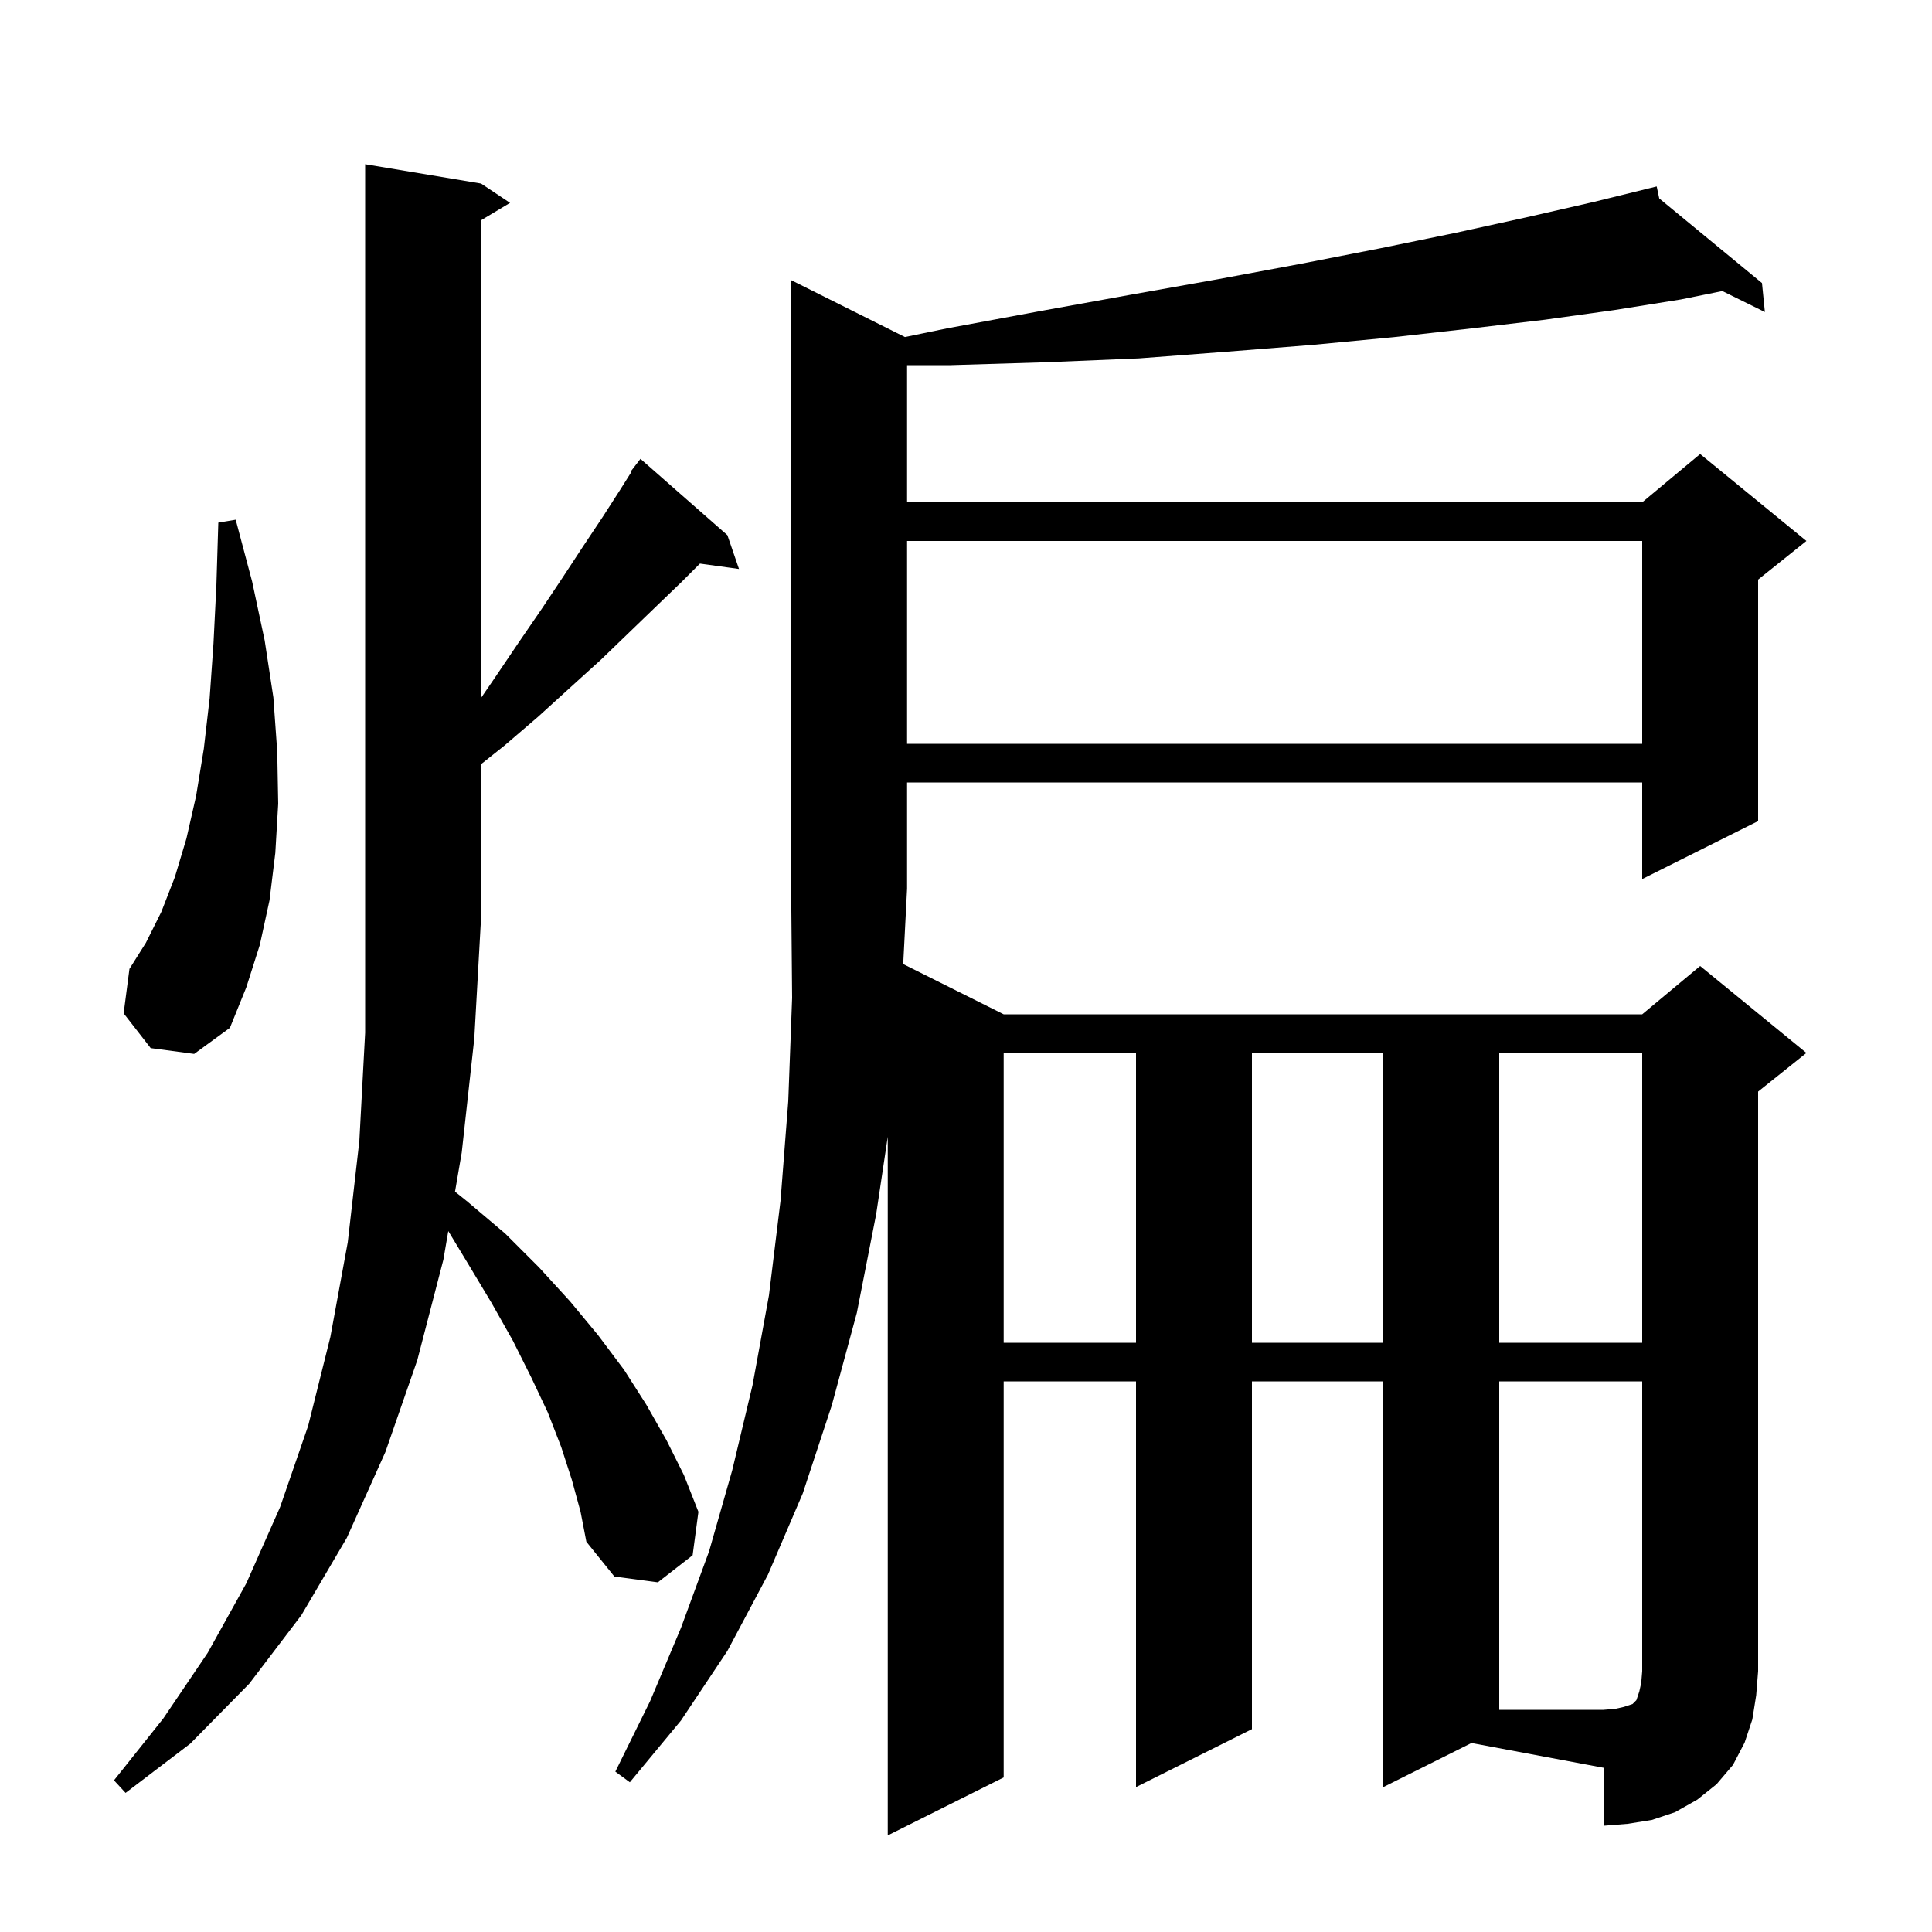 <svg xmlns="http://www.w3.org/2000/svg" xmlns:xlink="http://www.w3.org/1999/xlink" version="1.1" baseProfile="full" viewBox="0 0 200 200" width="200" height="200">
<g fill="black">
<path d="M 143.2 185.0 L 143.2 143.0 L 129.6 143.0 L 129.6 179.0 L 117.6 185.0 L 117.6 143.0 L 103.9 143.0 L 103.9 184.0 L 91.9 190.0 L 91.9 117.675 L 90.7 125.7 L 88.7 135.9 L 86.1 145.5 L 83.1 154.6 L 79.5 163.0 L 75.3 170.9 L 70.5 178.1 L 65.2 184.5 L 63.7 183.4 L 67.3 176.1 L 70.5 168.5 L 73.4 160.6 L 75.8 152.2 L 77.9 143.4 L 79.6 134.1 L 80.8 124.3 L 81.6 114.0 L 82.0 103.3 L 81.9 92.0 L 81.9 29.0 L 93.679 34.89 L 98.0 34.0 L 107.7 32.2 L 117.1 30.5 L 126.1 28.9 L 134.7 27.3 L 142.9 25.7 L 150.7 24.1 L 158.0 22.5 L 165.0 20.9 L 170.513 19.543 L 170.5 19.5 L 170.543 19.536 L 171.5 19.3 L 171.765 20.542 L 182.4 29.3 L 182.7 32.3 L 178.299 30.13 L 174.0 31.0 L 167.1 32.1 L 159.9 33.1 L 152.3 34.0 L 144.3 34.9 L 135.9 35.7 L 127.1 36.4 L 117.9 37.1 L 108.3 37.5 L 98.4 37.8 L 93.9 37.8 L 93.9 52.0 L 170.0 52.0 L 176.0 47.0 L 187.0 56.0 L 182.0 60.0 L 182.0 85.0 L 170.0 91.0 L 170.0 81.0 L 93.9 81.0 L 93.9 92.0 L 93.5 99.8 L 103.9 105.0 L 170.0 105.0 L 176.0 100.0 L 187.0 109.0 L 182.0 113.0 L 182.0 173.0 L 181.8 175.5 L 181.4 178.0 L 180.6 180.4 L 179.4 182.7 L 177.7 184.7 L 175.7 186.3 L 173.4 187.6 L 171.0 188.4 L 168.5 188.8 L 166.0 189.0 L 166.0 183.0 L 152.327 180.436 Z M 59.2 153.2 L 58.1 149.8 L 56.7 146.2 L 55.0 142.6 L 53.1 138.8 L 50.9 134.9 L 48.5 130.9 L 46.407 127.438 L 45.9 130.4 L 43.2 140.8 L 39.9 150.3 L 35.9 159.2 L 31.2 167.2 L 25.8 174.3 L 19.7 180.5 L 13.0 185.6 L 11.8 184.3 L 16.9 177.9 L 21.5 171.1 L 25.5 163.9 L 29.0 156.0 L 31.9 147.6 L 34.2 138.4 L 36.0 128.6 L 37.2 118.1 L 37.8 106.9 L 37.8 17.0 L 49.8 19.0 L 52.8 21.0 L 49.8 22.8 L 49.8 72.246 L 51.2 70.2 L 53.7 66.5 L 56.1 63.0 L 58.3 59.7 L 60.4 56.5 L 62.4 53.5 L 64.2 50.7 L 65.368 48.845 L 65.3 48.8 L 65.831 48.11 L 65.9 48.0 L 65.91 48.008 L 66.3 47.5 L 75.3 55.4 L 76.5 58.9 L 72.458 58.342 L 70.6 60.2 L 67.9 62.8 L 65.1 65.5 L 62.2 68.3 L 59.0 71.2 L 55.7 74.2 L 52.2 77.2 L 49.8 79.108 L 49.8 95.0 L 49.1 107.5 L 47.8 119.3 L 47.105 123.358 L 48.4 124.4 L 52.3 127.7 L 55.8 131.2 L 59.0 134.7 L 61.9 138.2 L 64.6 141.8 L 66.9 145.4 L 69.0 149.1 L 70.8 152.7 L 72.3 156.5 L 71.7 161.0 L 68.1 163.8 L 63.6 163.2 L 60.7 159.6 L 60.1 156.5 Z M 103.9 109.0 L 103.9 139.0 L 117.6 139.0 L 117.6 109.0 Z M 129.6 109.0 L 129.6 139.0 L 143.2 139.0 L 143.2 109.0 Z M 155.2 109.0 L 155.2 139.0 L 170.0 139.0 L 170.0 109.0 Z M 15.6 108.5 L 12.8 104.9 L 13.4 100.3 L 15.1 97.6 L 16.7 94.4 L 18.1 90.8 L 19.3 86.8 L 20.3 82.4 L 21.1 77.5 L 21.7 72.3 L 22.1 66.6 L 22.4 60.6 L 22.6 54.1 L 24.4 53.8 L 26.1 60.2 L 27.4 66.3 L 28.3 72.2 L 28.7 77.8 L 28.8 83.2 L 28.5 88.3 L 27.9 93.2 L 26.9 97.8 L 25.5 102.2 L 23.8 106.4 L 20.1 109.1 Z M 93.9 56.0 L 93.9 77.0 L 170.0 77.0 L 170.0 56.0 Z M 155.2 143.0 L 155.2 177.0 L 166.0 177.0 L 167.2 176.9 L 168.1 176.7 L 169.0 176.4 L 169.4 176.0 L 169.7 175.1 L 169.9 174.2 L 170.0 173.0 L 170.0 143.0 Z " />
</g>
</svg>
